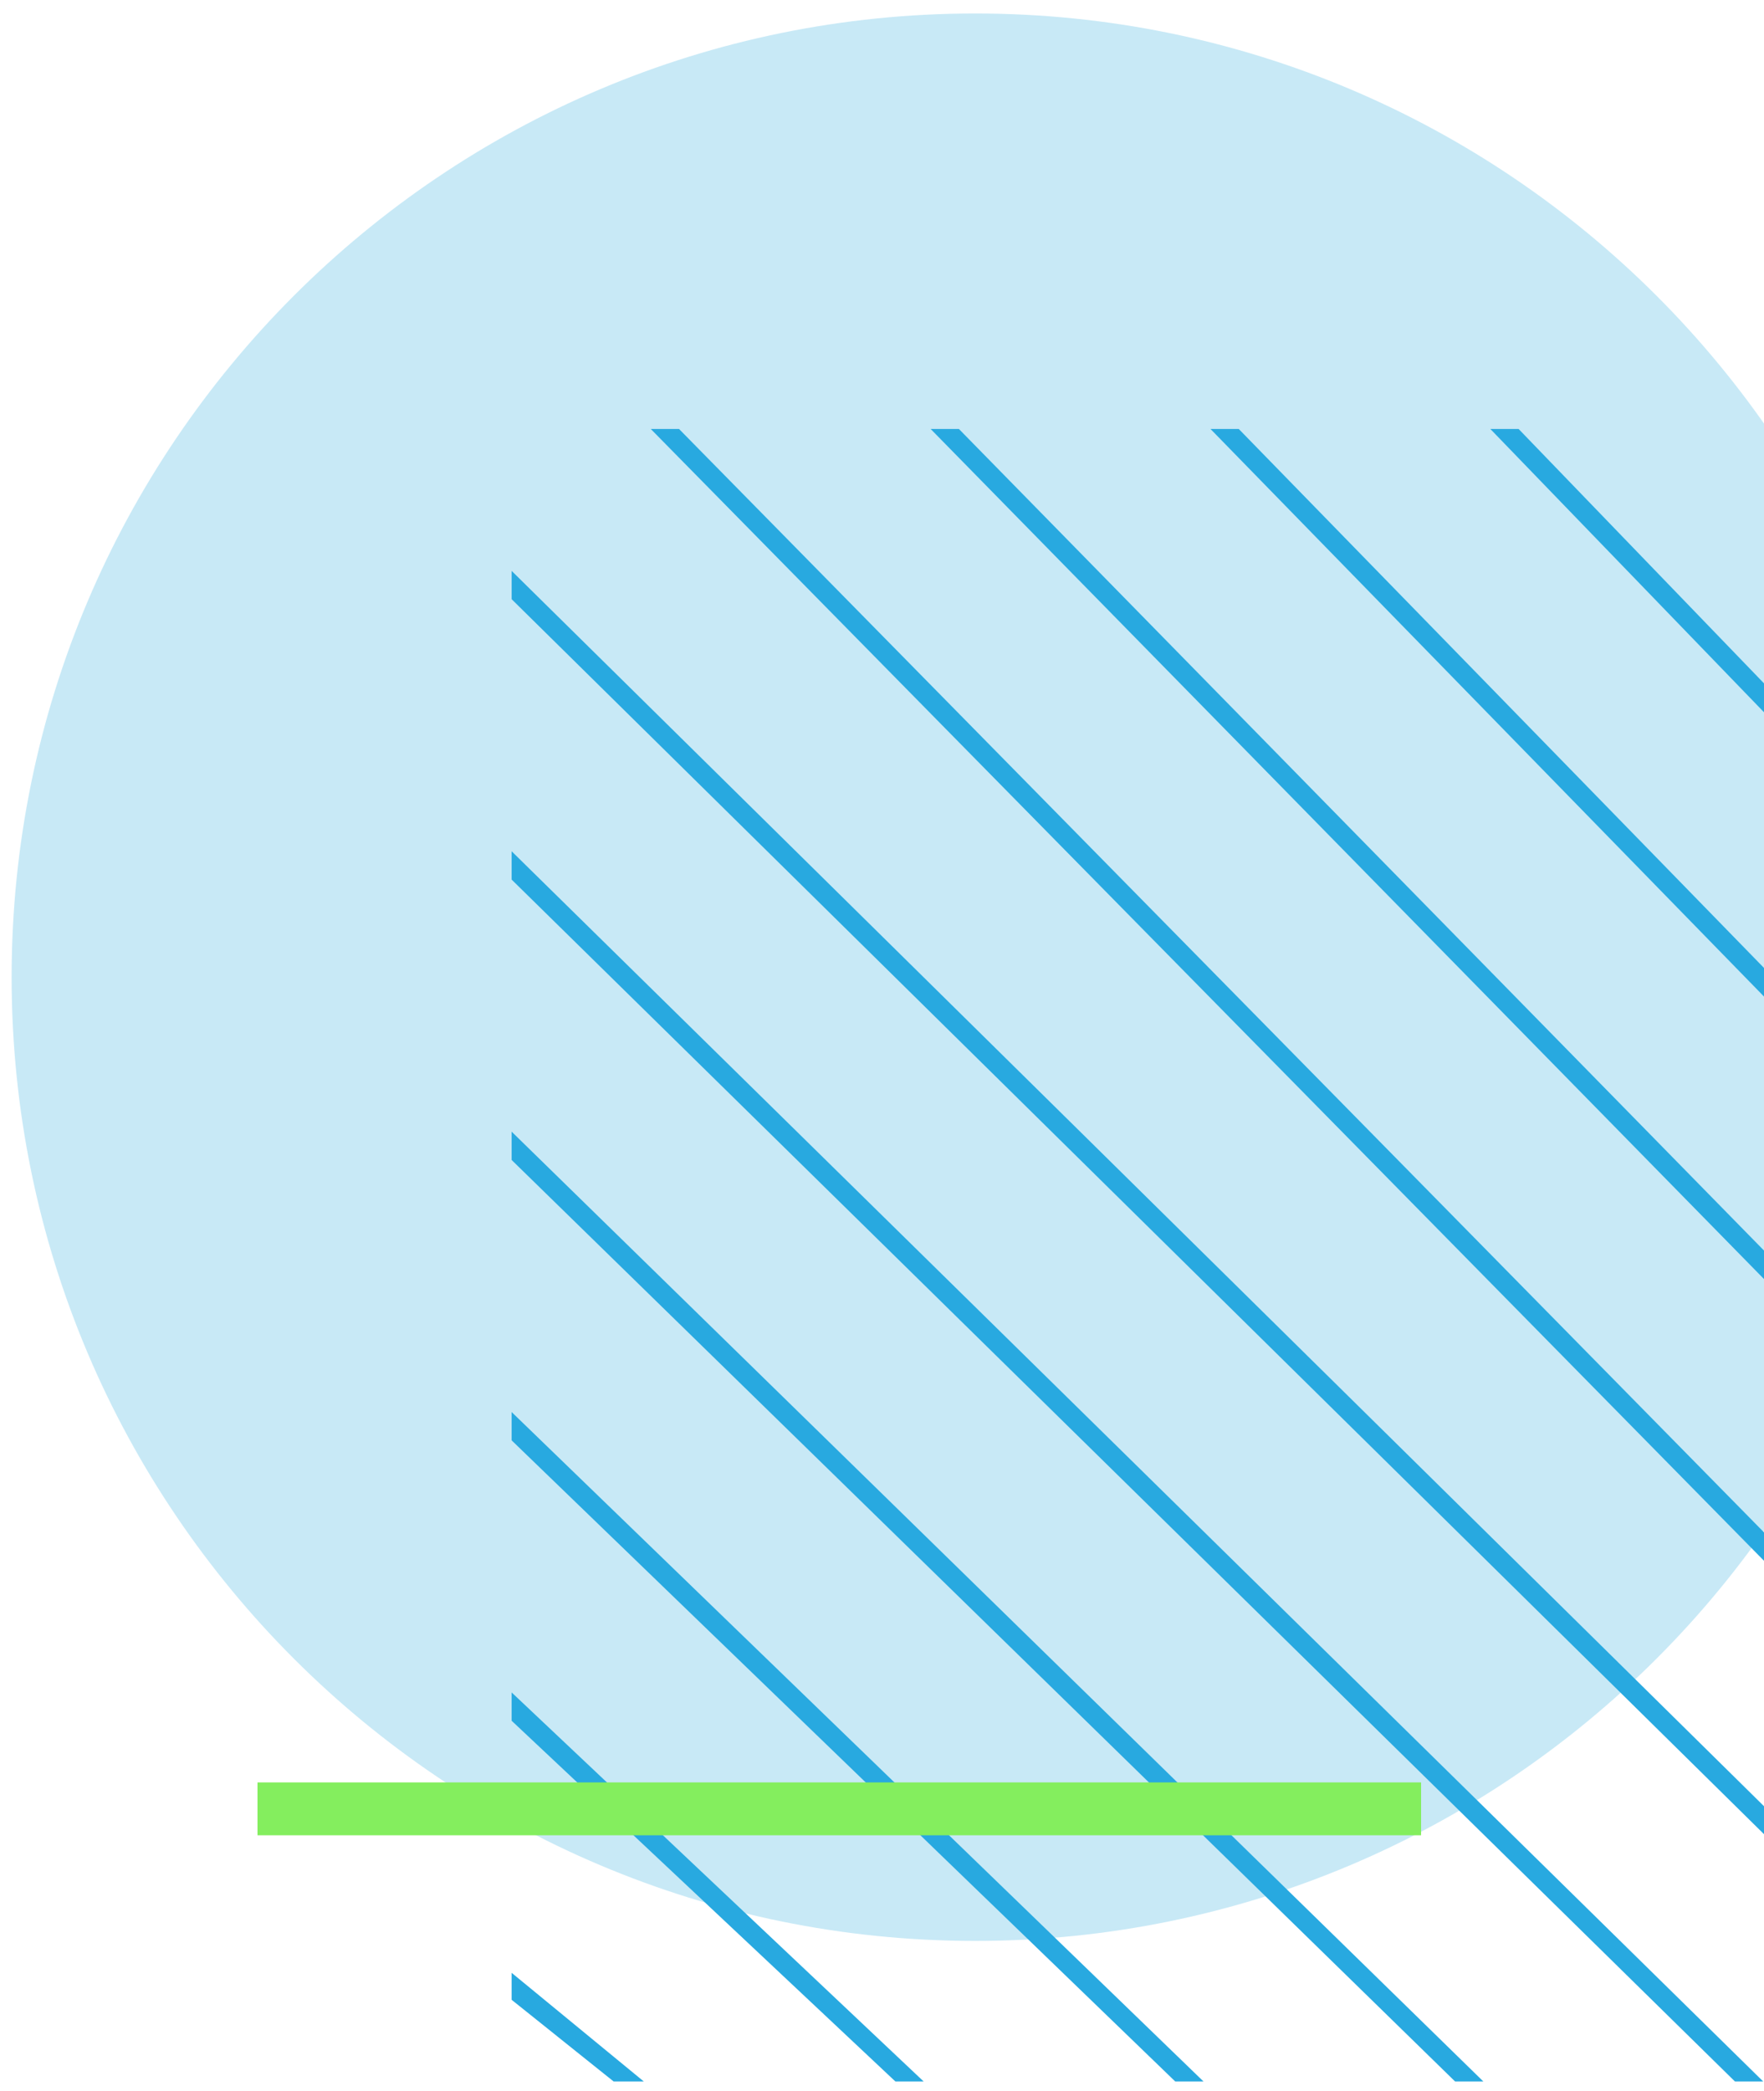 <svg xmlns="http://www.w3.org/2000/svg" xmlns:xlink="http://www.w3.org/1999/xlink" width="615" height="729" viewBox="0 0 615 729">
  <defs>
    <clipPath id="clip-path">
      <rect id="矩形_157" data-name="矩形 157" width="615" height="729" transform="translate(1185 246)" fill="none" stroke="#707070" stroke-width="1"/>
    </clipPath>
    <clipPath id="clip-path-2">
      <rect id="矩形_76" data-name="矩形 76" width="575.523" height="576.047" transform="translate(1363.379 395.534)" fill="none"/>
    </clipPath>
  </defs>
  <g id="employers_main_page-hero-decorate" data-name="employers main page-hero-decorate" transform="translate(-1185 -246)" clip-path="url(#clip-path)">
    <g id="组_160" data-name="组 160">
      <path id="路径_96" data-name="路径 96" d="M1860.931,586.643c0,185.535-150.406,335.94-335.94,335.94s-335.94-150.405-335.94-335.94S1339.457,250.7,1524.991,250.7s335.94,150.405,335.94,335.939" fill="#c8e9f6"/>
      <g id="组_83" data-name="组 83">
        <g id="组_82" data-name="组 82" clip-path="url(#clip-path-2)">
          <path id="路径_97" data-name="路径 97" d="M1938.9,628.174,1714.445,395.534h-9.854L1938.9,638.047Z" fill="#28a9e0"/>
          <path id="路径_98" data-name="路径 98" d="M1938.9,725.915,1616.879,395.534h-9.855L1938.9,735.787Z" fill="#28a9e0"/>
          <path id="路径_99" data-name="路径 99" d="M1938.9,823.655,1519.312,395.534h-9.854L1938.9,833.528Z" fill="#28a9e0"/>
          <path id="路径_100" data-name="路径 100" d="M1938.9,921.4l-517.16-525.862h-9.855L1938.9,931.268Z" fill="#28a9e0"/>
          <path id="路径_101" data-name="路径 101" d="M1897.3,971.586,1363.373,445v9.871l524.069,516.714Z" fill="#28a9e0"/>
          <path id="路径_102" data-name="路径 102" d="M1799.729,971.586,1363.374,542.741v9.872l426.5,418.973Z" fill="#28a9e0"/>
          <path id="路径_103" data-name="路径 103" d="M1702.161,971.586,1363.374,640.481v9.873l328.933,321.232Z" fill="#28a9e0"/>
          <path id="路径_104" data-name="路径 104" d="M1604.595,971.586,1363.373,738.221v9.872L1594.74,971.586Z" fill="#28a9e0"/>
          <path id="路径_105" data-name="路径 105" d="M1507.027,971.586,1363.374,835.962v9.871l133.8,125.752Z" fill="#28a9e0"/>
          <path id="路径_106" data-name="路径 106" d="M1398.946,971.586h10.515L1363.374,933.7v9.41Z" fill="#28a9e0"/>
        </g>
      </g>
      <rect id="矩形_80" data-name="矩形 80" width="405.674" height="18.426" transform="translate(1274.772 867.33)" fill="#84ee5e"/>
    </g>
  </g>
</svg>
